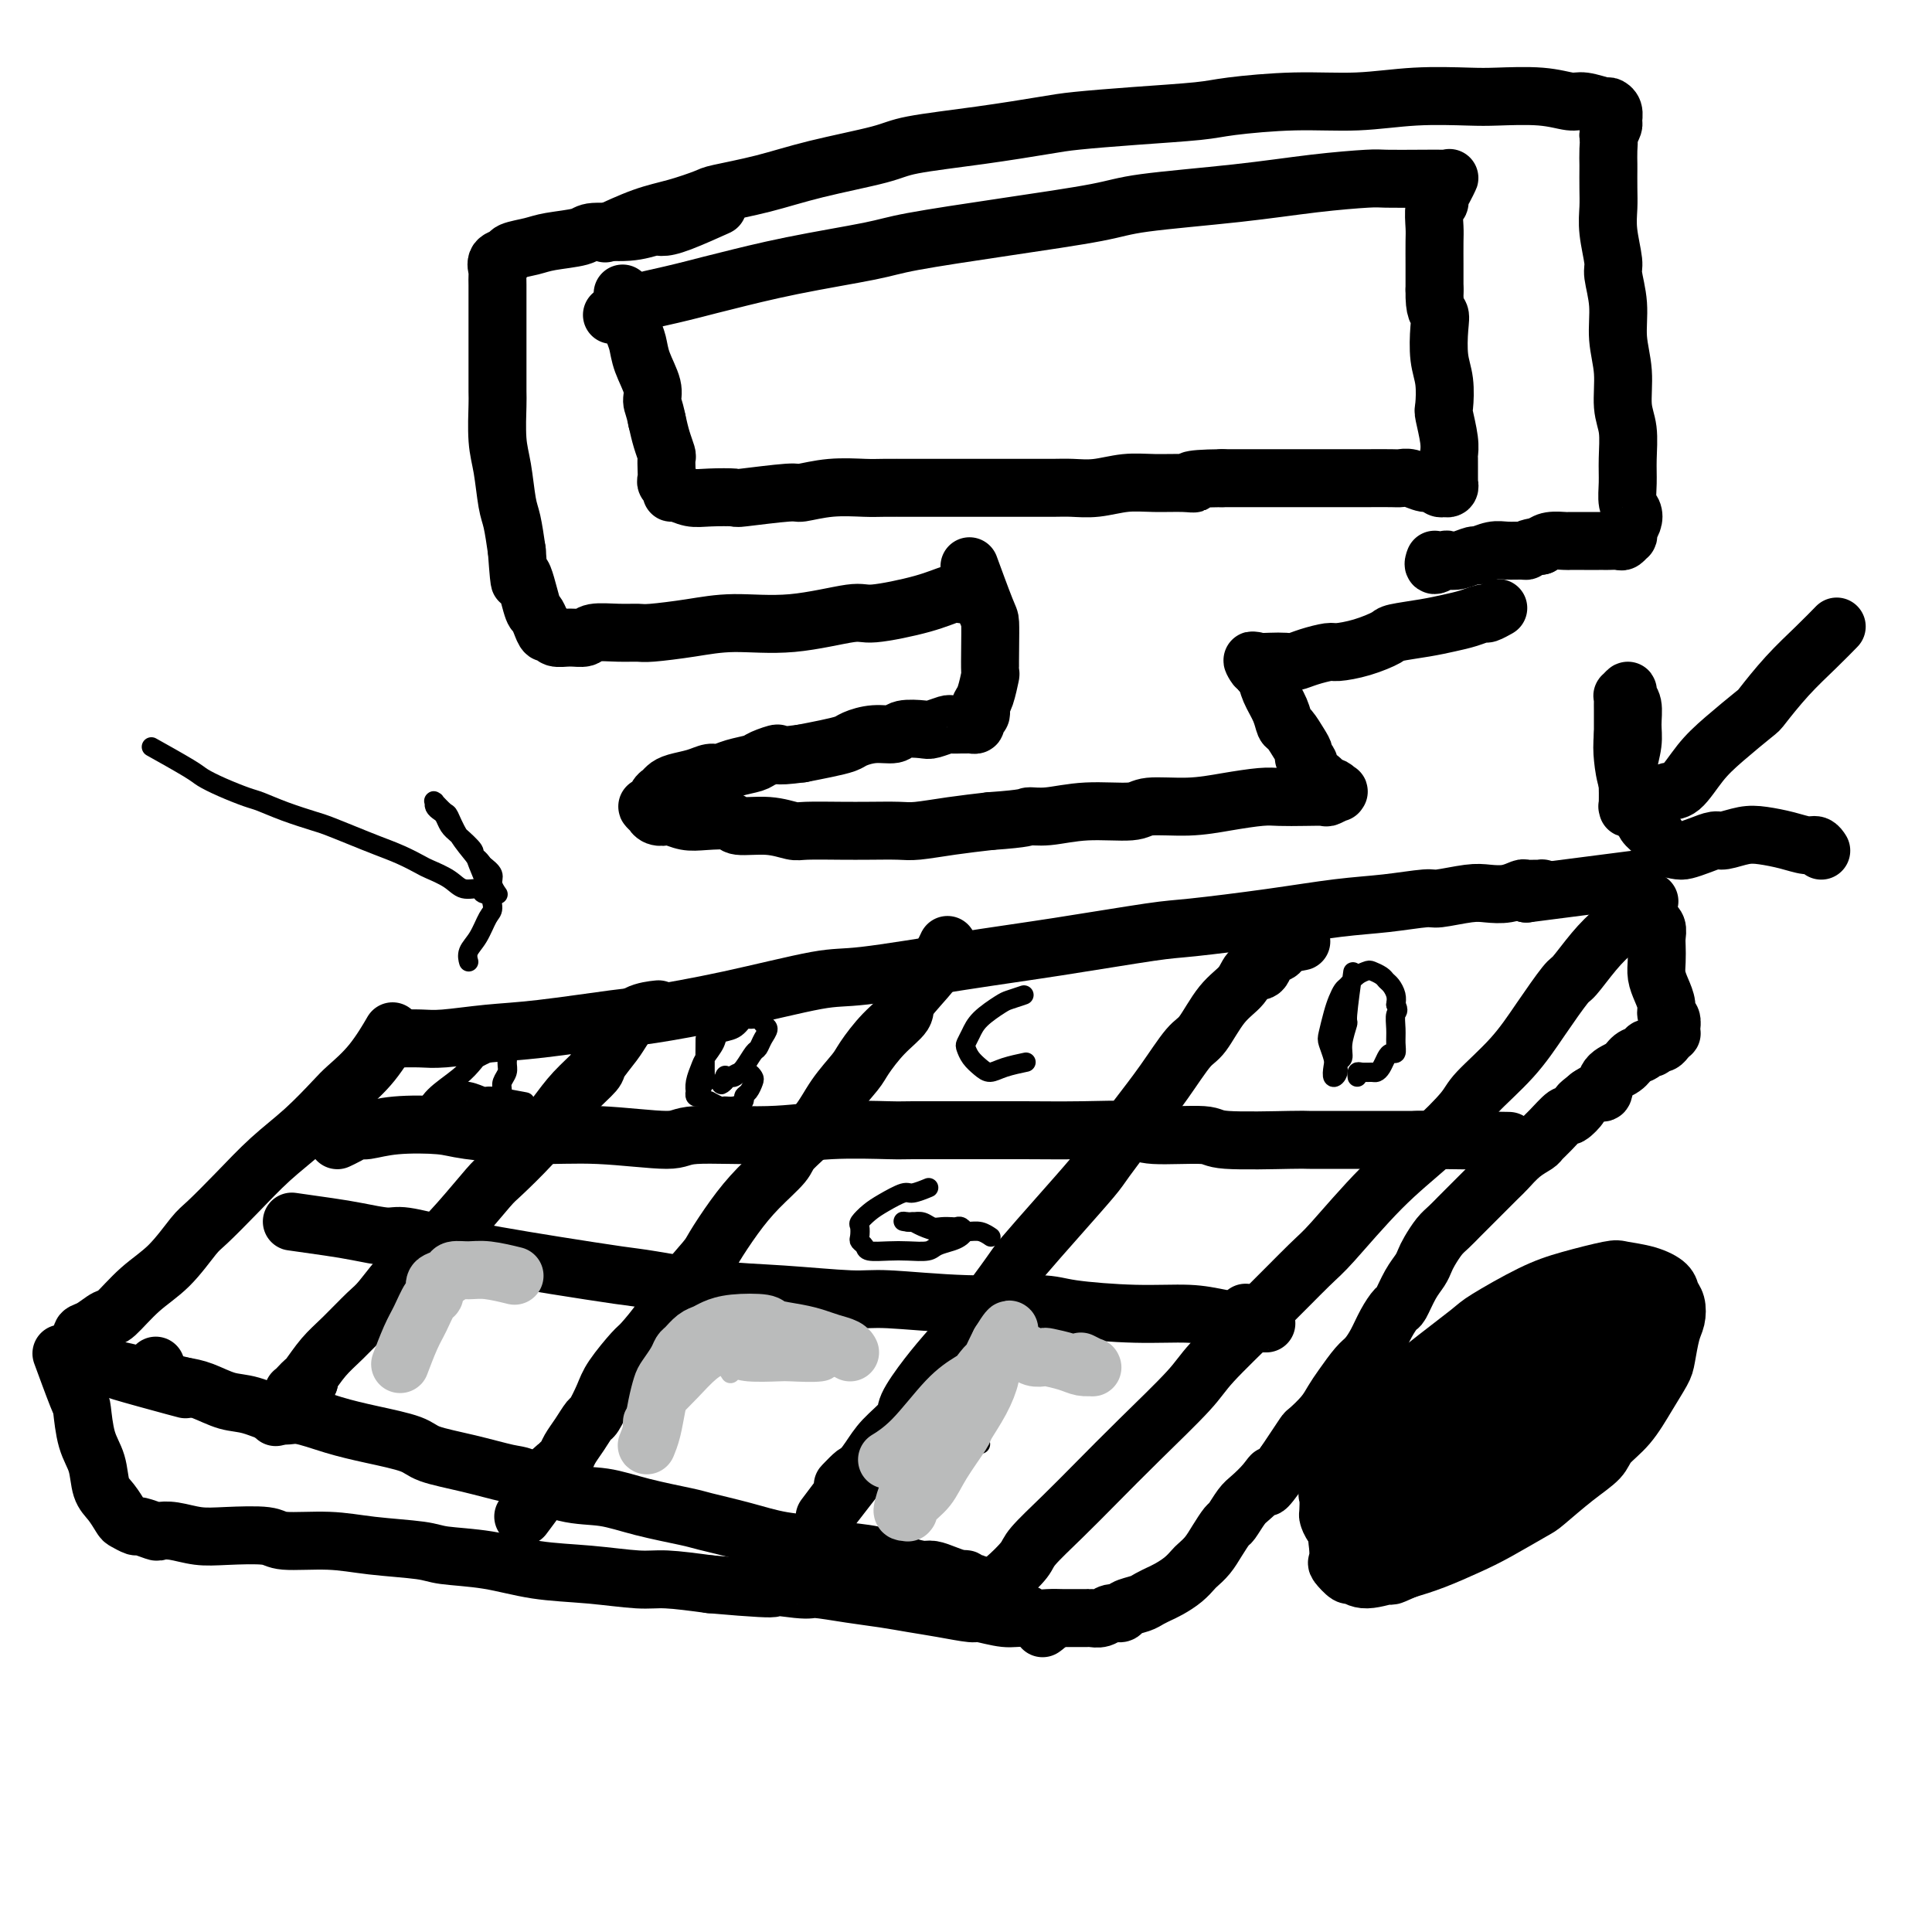 <svg viewBox='0 0 400 400' version='1.1' xmlns='http://www.w3.org/2000/svg' xmlns:xlink='http://www.w3.org/1999/xlink'><g fill='none' stroke='#000000' stroke-width='12' stroke-linecap='round' stroke-linejoin='round'><path d='M83,215c0.096,-0.002 0.192,-0.004 0,0c-0.192,0.004 -0.672,0.013 0,0c0.672,-0.013 2.497,-0.049 4,0c1.503,0.049 2.683,0.183 5,0c2.317,-0.183 5.771,-0.683 9,-1c3.229,-0.317 6.233,-0.450 11,-1c4.767,-0.550 11.298,-1.518 15,-2c3.702,-0.482 4.575,-0.478 8,-1c3.425,-0.522 9.401,-1.570 16,-3c6.599,-1.430 13.819,-3.241 18,-4c4.181,-0.759 5.322,-0.465 10,-1c4.678,-0.535 12.892,-1.900 20,-3c7.108,-1.100 13.111,-1.934 20,-3c6.889,-1.066 14.663,-2.365 19,-3c4.337,-0.635 5.236,-0.605 9,-1c3.764,-0.395 10.394,-1.215 16,-2c5.606,-0.785 10.187,-1.535 14,-2c3.813,-0.465 6.858,-0.647 10,-1c3.142,-0.353 6.381,-0.878 8,-1c1.619,-0.122 1.618,0.160 3,0c1.382,-0.160 4.148,-0.761 6,-1c1.852,-0.239 2.790,-0.117 4,0c1.210,0.117 2.692,0.228 4,0c1.308,-0.228 2.444,-0.794 3,-1c0.556,-0.206 0.533,-0.052 1,0c0.467,0.052 1.424,0.004 2,0c0.576,-0.004 0.770,0.037 1,0c0.230,-0.037 0.494,-0.154 0,0c-0.494,0.154 -1.747,0.577 -3,1'/><path d='M316,185c38.833,-5.000 19.417,-2.500 0,0'/><path d='M81,214c0.002,-0.003 0.003,-0.006 0,0c-0.003,0.006 -0.011,0.020 0,0c0.011,-0.020 0.042,-0.073 0,0c-0.042,0.073 -0.158,0.271 0,0c0.158,-0.271 0.589,-1.011 0,0c-0.589,1.011 -2.199,3.773 -4,6c-1.801,2.227 -3.792,3.920 -5,5c-1.208,1.080 -1.633,1.546 -3,3c-1.367,1.454 -3.677,3.895 -6,6c-2.323,2.105 -4.661,3.875 -7,6c-2.339,2.125 -4.679,4.604 -7,7c-2.321,2.396 -4.621,4.709 -6,6c-1.379,1.291 -1.835,1.559 -3,3c-1.165,1.441 -3.039,4.053 -5,6c-1.961,1.947 -4.007,3.228 -6,5c-1.993,1.772 -3.931,4.034 -5,5c-1.069,0.966 -1.268,0.637 -2,1c-0.732,0.363 -1.996,1.418 -3,2c-1.004,0.582 -1.747,0.692 -2,1c-0.253,0.308 -0.016,0.815 0,1c0.016,0.185 -0.188,0.050 0,0c0.188,-0.050 0.768,-0.014 1,0c0.232,0.014 0.116,0.007 0,0'/><path d='M341,187c-0.011,0.009 -0.021,0.017 0,0c0.021,-0.017 0.075,-0.061 0,0c-0.075,0.061 -0.279,0.227 0,0c0.279,-0.227 1.042,-0.847 0,0c-1.042,0.847 -3.887,3.161 -6,5c-2.113,1.839 -3.492,3.203 -5,5c-1.508,1.797 -3.143,4.029 -4,5c-0.857,0.971 -0.936,0.683 -2,2c-1.064,1.317 -3.113,4.240 -5,7c-1.887,2.760 -3.612,5.358 -6,8c-2.388,2.642 -5.437,5.327 -7,7c-1.563,1.673 -1.638,2.333 -3,4c-1.362,1.667 -4.011,4.342 -7,7c-2.989,2.658 -6.317,5.299 -10,9c-3.683,3.701 -7.722,8.463 -10,11c-2.278,2.537 -2.794,2.850 -5,5c-2.206,2.150 -6.100,6.138 -10,10c-3.900,3.862 -7.804,7.598 -10,10c-2.196,2.402 -2.683,3.469 -5,6c-2.317,2.531 -6.464,6.524 -10,10c-3.536,3.476 -6.463,6.433 -9,9c-2.537,2.567 -4.686,4.744 -7,7c-2.314,2.256 -4.792,4.590 -6,6c-1.208,1.410 -1.145,1.894 -2,3c-0.855,1.106 -2.627,2.832 -4,4c-1.373,1.168 -2.347,1.777 -3,2c-0.653,0.223 -0.983,0.060 -1,0c-0.017,-0.060 0.281,-0.017 0,0c-0.281,0.017 -1.140,0.009 -2,0'/><path d='M202,329c-1.501,0.685 -0.253,-0.604 0,-1c0.253,-0.396 -0.488,0.100 -1,0c-0.512,-0.100 -0.793,-0.797 -1,-1c-0.207,-0.203 -0.339,0.087 -1,0c-0.661,-0.087 -1.850,-0.552 -3,-1c-1.150,-0.448 -2.262,-0.879 -3,-1c-0.738,-0.121 -1.103,0.070 -2,0c-0.897,-0.070 -2.327,-0.399 -4,-1c-1.673,-0.601 -3.588,-1.473 -6,-2c-2.412,-0.527 -5.322,-0.708 -7,-1c-1.678,-0.292 -2.124,-0.693 -4,-1c-1.876,-0.307 -5.181,-0.519 -8,-1c-2.819,-0.481 -5.150,-1.232 -8,-2c-2.850,-0.768 -6.219,-1.551 -8,-2c-1.781,-0.449 -1.976,-0.562 -4,-1c-2.024,-0.438 -5.878,-1.202 -9,-2c-3.122,-0.798 -5.510,-1.631 -8,-2c-2.490,-0.369 -5.080,-0.273 -8,-1c-2.920,-0.727 -6.171,-2.278 -8,-3c-1.829,-0.722 -2.237,-0.616 -4,-1c-1.763,-0.384 -4.881,-1.257 -8,-2c-3.119,-0.743 -6.239,-1.356 -8,-2c-1.761,-0.644 -2.163,-1.319 -4,-2c-1.837,-0.681 -5.110,-1.366 -8,-2c-2.890,-0.634 -5.398,-1.215 -8,-2c-2.602,-0.785 -5.297,-1.772 -7,-2c-1.703,-0.228 -2.412,0.304 -4,0c-1.588,-0.304 -4.055,-1.442 -6,-2c-1.945,-0.558 -3.370,-0.535 -5,-1c-1.630,-0.465 -3.466,-1.419 -5,-2c-1.534,-0.581 -2.767,-0.791 -4,-1'/><path d='M38,287c-25.675,-6.453 -7.864,-1.586 -2,0c5.864,1.586 -0.221,-0.109 -3,-1c-2.779,-0.891 -2.254,-0.978 -2,-1c0.254,-0.022 0.237,0.022 0,0c-0.237,-0.022 -0.692,-0.109 -1,0c-0.308,0.109 -0.467,0.414 0,0c0.467,-0.414 1.562,-1.547 2,-2c0.438,-0.453 0.219,-0.227 0,0'/><path d='M70,236c0.003,-0.002 0.007,-0.003 0,0c-0.007,0.003 -0.023,0.011 0,0c0.023,-0.011 0.087,-0.040 0,0c-0.087,0.040 -0.324,0.151 0,0c0.324,-0.151 1.210,-0.563 2,-1c0.790,-0.437 1.484,-0.899 2,-1c0.516,-0.101 0.852,0.159 2,0c1.148,-0.159 3.106,-0.738 6,-1c2.894,-0.262 6.723,-0.209 9,0c2.277,0.209 3.001,0.574 6,1c2.999,0.426 8.272,0.914 13,1c4.728,0.086 8.911,-0.229 14,0c5.089,0.229 11.084,1.004 14,1c2.916,-0.004 2.755,-0.786 6,-1c3.245,-0.214 9.897,0.139 15,0c5.103,-0.139 8.656,-0.769 13,-1c4.344,-0.231 9.480,-0.062 12,0c2.520,0.062 2.426,0.015 5,0c2.574,-0.015 7.816,-0.000 12,0c4.184,0.000 7.311,-0.015 11,0c3.689,0.015 7.940,0.060 12,0c4.060,-0.060 7.929,-0.226 10,0c2.071,0.226 2.343,0.845 5,1c2.657,0.155 7.699,-0.155 10,0c2.301,0.155 1.860,0.774 5,1c3.140,0.226 9.862,0.061 13,0c3.138,-0.061 2.692,-0.016 4,0c1.308,0.016 4.371,0.004 7,0c2.629,-0.004 4.823,-0.001 7,0c2.177,0.001 4.336,0.000 6,0c1.664,-0.000 2.832,-0.000 4,0'/><path d='M295,236c33.311,0.448 10.089,0.067 2,0c-8.089,-0.067 -1.043,0.178 2,0c3.043,-0.178 2.084,-0.780 2,-1c-0.084,-0.220 0.708,-0.059 1,0c0.292,0.059 0.083,0.017 0,0c-0.083,-0.017 -0.042,-0.008 0,0'/><path d='M61,253c0.013,0.002 0.025,0.004 0,0c-0.025,-0.004 -0.088,-0.012 0,0c0.088,0.012 0.328,0.046 0,0c-0.328,-0.046 -1.222,-0.172 0,0c1.222,0.172 4.560,0.640 7,1c2.440,0.360 3.981,0.610 6,1c2.019,0.390 4.514,0.919 6,1c1.486,0.081 1.962,-0.287 4,0c2.038,0.287 5.637,1.228 9,2c3.363,0.772 6.491,1.377 10,2c3.509,0.623 7.400,1.266 12,2c4.600,0.734 9.910,1.560 13,2c3.090,0.440 3.959,0.495 7,1c3.041,0.505 8.255,1.460 13,2c4.745,0.540 9.022,0.666 14,1c4.978,0.334 10.659,0.877 14,1c3.341,0.123 4.342,-0.173 8,0c3.658,0.173 9.971,0.816 16,1c6.029,0.184 11.772,-0.092 15,0c3.228,0.092 3.941,0.550 7,1c3.059,0.450 8.464,0.891 13,1c4.536,0.109 8.204,-0.114 11,0c2.796,0.114 4.720,0.567 7,1c2.280,0.433 4.914,0.848 6,1c1.086,0.152 0.622,0.041 1,0c0.378,-0.041 1.596,-0.011 2,0c0.404,0.011 -0.007,0.003 0,0c0.007,-0.003 0.430,-0.001 0,0c-0.430,0.001 -1.715,0.000 -3,0'/><path d='M259,274c-0.480,-0.032 -0.180,-0.112 0,0c0.180,0.112 0.241,0.415 0,0c-0.241,-0.415 -0.783,-1.547 -1,-2c-0.217,-0.453 -0.108,-0.226 0,0'/><path d='M136,209c-0.100,0.010 -0.199,0.021 0,0c0.199,-0.021 0.697,-0.072 0,0c-0.697,0.072 -2.590,0.269 -4,1c-1.410,0.731 -2.337,1.997 -3,3c-0.663,1.003 -1.061,1.743 -2,3c-0.939,1.257 -2.419,3.029 -3,4c-0.581,0.971 -0.264,1.139 -1,2c-0.736,0.861 -2.526,2.415 -4,4c-1.474,1.585 -2.633,3.202 -4,5c-1.367,1.798 -2.942,3.776 -5,6c-2.058,2.224 -4.601,4.693 -6,6c-1.399,1.307 -1.656,1.453 -3,3c-1.344,1.547 -3.775,4.495 -6,7c-2.225,2.505 -4.244,4.568 -6,6c-1.756,1.432 -3.250,2.234 -5,4c-1.750,1.766 -3.758,4.498 -5,6c-1.242,1.502 -1.719,1.775 -3,3c-1.281,1.225 -3.365,3.403 -5,5c-1.635,1.597 -2.819,2.613 -4,4c-1.181,1.387 -2.357,3.144 -3,4c-0.643,0.856 -0.752,0.812 -1,1c-0.248,0.188 -0.633,0.607 -1,1c-0.367,0.393 -0.714,0.760 -1,1c-0.286,0.240 -0.510,0.354 0,0c0.510,-0.354 1.755,-1.177 3,-2'/><path d='M64,286c-12.000,12.833 -6.000,6.417 0,0'/><path d='M196,196c-0.004,0.008 -0.007,0.015 0,0c0.007,-0.015 0.026,-0.054 0,0c-0.026,0.054 -0.095,0.201 0,0c0.095,-0.201 0.354,-0.751 0,0c-0.354,0.751 -1.320,2.803 -3,5c-1.680,2.197 -4.072,4.540 -5,6c-0.928,1.460 -0.390,2.037 -1,3c-0.610,0.963 -2.366,2.311 -4,4c-1.634,1.689 -3.146,3.720 -4,5c-0.854,1.280 -1.052,1.811 -2,3c-0.948,1.189 -2.647,3.037 -4,5c-1.353,1.963 -2.360,4.042 -4,6c-1.640,1.958 -3.914,3.796 -5,5c-1.086,1.204 -0.984,1.775 -2,3c-1.016,1.225 -3.150,3.102 -5,5c-1.850,1.898 -3.417,3.815 -5,6c-1.583,2.185 -3.180,4.638 -4,6c-0.820,1.362 -0.861,1.632 -2,3c-1.139,1.368 -3.377,3.832 -5,6c-1.623,2.168 -2.633,4.038 -4,6c-1.367,1.962 -3.091,4.015 -4,5c-0.909,0.985 -1.002,0.903 -2,2c-0.998,1.097 -2.900,3.375 -4,5c-1.100,1.625 -1.398,2.599 -2,4c-0.602,1.401 -1.509,3.230 -2,4c-0.491,0.770 -0.565,0.482 -1,1c-0.435,0.518 -1.230,1.843 -2,3c-0.770,1.157 -1.516,2.145 -2,3c-0.484,0.855 -0.707,1.576 -1,2c-0.293,0.424 -0.655,0.550 -1,1c-0.345,0.450 -0.672,1.225 -1,2'/><path d='M115,305c-12.697,17.105 -3.938,5.368 -1,1c2.938,-4.368 0.056,-1.367 -1,0c-1.056,1.367 -0.284,1.099 0,1c0.284,-0.099 0.081,-0.028 0,0c-0.081,0.028 -0.041,0.014 0,0'/><path d='M269,195c-0.125,0.024 -0.250,0.048 0,0c0.250,-0.048 0.877,-0.169 0,0c-0.877,0.169 -3.256,0.628 -4,1c-0.744,0.372 0.148,0.658 0,1c-0.148,0.342 -1.336,0.742 -2,1c-0.664,0.258 -0.802,0.376 -1,1c-0.198,0.624 -0.455,1.754 -1,2c-0.545,0.246 -1.379,-0.391 -2,0c-0.621,0.391 -1.028,1.810 -2,3c-0.972,1.190 -2.508,2.152 -4,4c-1.492,1.848 -2.939,4.582 -4,6c-1.061,1.418 -1.737,1.520 -3,3c-1.263,1.480 -3.115,4.339 -5,7c-1.885,2.661 -3.804,5.126 -6,8c-2.196,2.874 -4.668,6.158 -6,8c-1.332,1.842 -1.523,2.241 -3,4c-1.477,1.759 -4.239,4.878 -7,8c-2.761,3.122 -5.521,6.247 -7,8c-1.479,1.753 -1.675,2.132 -3,4c-1.325,1.868 -3.777,5.223 -6,8c-2.223,2.777 -4.216,4.977 -6,7c-1.784,2.023 -3.359,3.871 -5,6c-1.641,2.129 -3.349,4.540 -4,6c-0.651,1.460 -0.247,1.969 -1,3c-0.753,1.031 -2.664,2.585 -4,4c-1.336,1.415 -2.096,2.690 -3,4c-0.904,1.310 -1.952,2.655 -3,4'/><path d='M177,306c-11.923,15.388 -3.732,4.856 -1,1c2.732,-3.856 0.005,-1.038 -1,0c-1.005,1.038 -0.287,0.297 0,0c0.287,-0.297 0.144,-0.148 0,0'/><path d='M276,301c-0.172,0.316 -0.344,0.633 0,0c0.344,-0.633 1.202,-2.215 3,-4c1.798,-1.785 4.534,-3.774 6,-5c1.466,-1.226 1.660,-1.690 3,-3c1.340,-1.310 3.824,-3.467 7,-6c3.176,-2.533 7.043,-5.443 9,-7c1.957,-1.557 2.002,-1.763 4,-3c1.998,-1.237 5.948,-3.506 9,-5c3.052,-1.494 5.207,-2.212 8,-3c2.793,-0.788 6.226,-1.645 8,-2c1.774,-0.355 1.891,-0.209 3,0c1.109,0.209 3.212,0.482 5,1c1.788,0.518 3.261,1.280 4,2c0.739,0.720 0.745,1.397 1,2c0.255,0.603 0.760,1.132 1,2c0.240,0.868 0.214,2.075 0,3c-0.214,0.925 -0.615,1.570 -1,3c-0.385,1.430 -0.754,3.646 -1,5c-0.246,1.354 -0.367,1.846 -1,3c-0.633,1.154 -1.776,2.971 -3,5c-1.224,2.029 -2.527,4.270 -4,6c-1.473,1.730 -3.114,2.947 -4,4c-0.886,1.053 -1.016,1.941 -2,3c-0.984,1.059 -2.823,2.289 -5,4c-2.177,1.711 -4.692,3.904 -6,5c-1.308,1.096 -1.408,1.095 -3,2c-1.592,0.905 -4.674,2.717 -7,4c-2.326,1.283 -3.895,2.038 -6,3c-2.105,0.962 -4.744,2.132 -7,3c-2.256,0.868 -4.128,1.434 -6,2'/><path d='M291,325c-4.445,2.004 -2.558,1.013 -3,1c-0.442,-0.013 -3.215,0.951 -5,1c-1.785,0.049 -2.583,-0.819 -3,-1c-0.417,-0.181 -0.453,0.323 -1,0c-0.547,-0.323 -1.604,-1.474 -2,-2c-0.396,-0.526 -0.129,-0.427 0,-1c0.129,-0.573 0.122,-1.817 0,-3c-0.122,-1.183 -0.358,-2.306 0,-3c0.358,-0.694 1.309,-0.961 2,-2c0.691,-1.039 1.120,-2.851 2,-5c0.880,-2.149 2.210,-4.634 3,-6c0.790,-1.366 1.040,-1.613 2,-3c0.960,-1.387 2.632,-3.914 4,-6c1.368,-2.086 2.434,-3.732 5,-6c2.566,-2.268 6.634,-5.158 9,-7c2.366,-1.842 3.030,-2.637 5,-4c1.970,-1.363 5.246,-3.294 10,-5c4.754,-1.706 10.986,-3.186 14,-4c3.014,-0.814 2.809,-0.962 3,-1c0.191,-0.038 0.778,0.036 2,0c1.222,-0.036 3.077,-0.181 4,0c0.923,0.181 0.912,0.686 1,1c0.088,0.314 0.273,0.435 0,1c-0.273,0.565 -1.005,1.575 -2,3c-0.995,1.425 -2.255,3.267 -4,5c-1.745,1.733 -3.977,3.359 -7,6c-3.023,2.641 -6.838,6.299 -9,8c-2.162,1.701 -2.672,1.446 -5,3c-2.328,1.554 -6.473,4.918 -10,8c-3.527,3.082 -6.436,5.880 -9,8c-2.564,2.120 -4.782,3.560 -7,5'/><path d='M290,316c-7.431,5.981 -2.509,1.933 -2,1c0.509,-0.933 -3.394,1.248 -5,2c-1.606,0.752 -0.916,0.076 -1,0c-0.084,-0.076 -0.943,0.449 -1,0c-0.057,-0.449 0.688,-1.871 1,-3c0.312,-1.129 0.190,-1.967 1,-3c0.810,-1.033 2.550,-2.263 4,-4c1.450,-1.737 2.609,-3.981 5,-7c2.391,-3.019 6.014,-6.812 8,-9c1.986,-2.188 2.336,-2.772 4,-4c1.664,-1.228 4.641,-3.099 7,-5c2.359,-1.901 4.100,-3.831 6,-5c1.900,-1.169 3.959,-1.575 5,-2c1.041,-0.425 1.063,-0.867 2,-1c0.937,-0.133 2.789,0.043 4,0c1.211,-0.043 1.782,-0.305 2,0c0.218,0.305 0.083,1.178 0,2c-0.083,0.822 -0.112,1.592 0,2c0.112,0.408 0.367,0.454 0,1c-0.367,0.546 -1.357,1.593 -2,3c-0.643,1.407 -0.940,3.173 -2,5c-1.060,1.827 -2.884,3.715 -4,5c-1.116,1.285 -1.523,1.968 -3,3c-1.477,1.032 -4.024,2.414 -6,4c-1.976,1.586 -3.380,3.378 -5,5c-1.620,1.622 -3.456,3.076 -5,4c-1.544,0.924 -2.795,1.320 -4,2c-1.205,0.680 -2.363,1.645 -3,2c-0.637,0.355 -0.753,0.102 -1,0c-0.247,-0.102 -0.623,-0.051 -1,0'/><path d='M294,314c-4.307,3.087 -1.074,0.805 0,0c1.074,-0.805 -0.010,-0.134 0,0c0.010,0.134 1.116,-0.271 2,-1c0.884,-0.729 1.548,-1.784 3,-3c1.452,-1.216 3.694,-2.595 6,-4c2.306,-1.405 4.678,-2.835 6,-4c1.322,-1.165 1.594,-2.063 3,-3c1.406,-0.937 3.947,-1.913 6,-3c2.053,-1.087 3.620,-2.284 5,-3c1.380,-0.716 2.575,-0.950 3,-1c0.425,-0.050 0.079,0.084 0,0c-0.079,-0.084 0.107,-0.385 0,0c-0.107,0.385 -0.509,1.456 -1,2c-0.491,0.544 -1.071,0.562 -2,1c-0.929,0.438 -2.206,1.297 -3,2c-0.794,0.703 -1.103,1.251 -2,2c-0.897,0.749 -2.382,1.699 -4,3c-1.618,1.301 -3.370,2.953 -5,4c-1.630,1.047 -3.138,1.489 -4,2c-0.862,0.511 -1.080,1.093 -2,2c-0.920,0.907 -2.543,2.141 -4,3c-1.457,0.859 -2.746,1.343 -4,2c-1.254,0.657 -2.471,1.486 -3,2c-0.529,0.514 -0.368,0.713 -1,1c-0.632,0.287 -2.055,0.663 -3,1c-0.945,0.337 -1.411,0.634 -2,1c-0.589,0.366 -1.302,0.799 -2,1c-0.698,0.201 -1.380,0.169 -2,0c-0.620,-0.169 -1.177,-0.477 -2,-1c-0.823,-0.523 -1.911,-1.262 -3,-2'/><path d='M279,318c-1.204,-0.374 -0.715,0.190 -1,0c-0.285,-0.190 -1.346,-1.135 -2,-2c-0.654,-0.865 -0.901,-1.651 -1,-2c-0.099,-0.349 -0.048,-0.261 0,-1c0.048,-0.739 0.095,-2.305 0,-3c-0.095,-0.695 -0.332,-0.520 0,-1c0.332,-0.480 1.234,-1.616 2,-3c0.766,-1.384 1.395,-3.015 2,-4c0.605,-0.985 1.185,-1.322 2,-2c0.815,-0.678 1.866,-1.697 3,-3c1.134,-1.303 2.350,-2.891 4,-4c1.650,-1.109 3.733,-1.739 6,-3c2.267,-1.261 4.717,-3.154 6,-4c1.283,-0.846 1.400,-0.646 3,-1c1.600,-0.354 4.681,-1.261 7,-2c2.319,-0.739 3.874,-1.311 6,-2c2.126,-0.689 4.824,-1.495 7,-2c2.176,-0.505 3.830,-0.710 5,-1c1.170,-0.290 1.857,-0.666 3,-1c1.143,-0.334 2.741,-0.627 4,-1c1.259,-0.373 2.178,-0.825 3,-1c0.822,-0.175 1.548,-0.074 2,0c0.452,0.074 0.630,0.121 1,0c0.370,-0.121 0.932,-0.410 1,0c0.068,0.410 -0.357,1.519 -1,2c-0.643,0.481 -1.502,0.335 -2,1c-0.498,0.665 -0.634,2.141 -1,3c-0.366,0.859 -0.962,1.103 -2,2c-1.038,0.897 -2.519,2.449 -4,4'/><path d='M332,287c-2.192,2.934 -3.172,4.270 -4,5c-0.828,0.730 -1.503,0.854 -3,2c-1.497,1.146 -3.814,3.315 -6,5c-2.186,1.685 -4.239,2.886 -6,4c-1.761,1.114 -3.228,2.140 -5,3c-1.772,0.860 -3.849,1.553 -5,2c-1.151,0.447 -1.377,0.649 -2,1c-0.623,0.351 -1.643,0.852 -2,1c-0.357,0.148 -0.051,-0.057 0,0c0.051,0.057 -0.152,0.377 0,0c0.152,-0.377 0.658,-1.451 1,-2c0.342,-0.549 0.518,-0.573 1,-1c0.482,-0.427 1.268,-1.259 2,-2c0.732,-0.741 1.408,-1.393 2,-2c0.592,-0.607 1.101,-1.170 2,-2c0.899,-0.830 2.190,-1.928 3,-3c0.810,-1.072 1.139,-2.120 2,-3c0.861,-0.880 2.254,-1.594 3,-2c0.746,-0.406 0.845,-0.505 1,-1c0.155,-0.495 0.367,-1.387 1,-2c0.633,-0.613 1.686,-0.949 2,-1c0.314,-0.051 -0.111,0.182 0,0c0.111,-0.182 0.758,-0.781 1,-1c0.242,-0.219 0.079,-0.059 0,0c-0.079,0.059 -0.073,0.016 0,0c0.073,-0.016 0.212,-0.004 0,0c-0.212,0.004 -0.775,0.001 -1,0c-0.225,-0.001 -0.113,-0.001 0,0'/><path d='M127,65c-0.272,0.181 -0.544,0.362 0,0c0.544,-0.362 1.903,-1.269 4,-2c2.097,-0.731 4.931,-1.288 8,-2c3.069,-0.712 6.371,-1.579 8,-2c1.629,-0.421 1.583,-0.395 4,-1c2.417,-0.605 7.297,-1.843 13,-3c5.703,-1.157 12.229,-2.235 16,-3c3.771,-0.765 4.788,-1.216 9,-2c4.212,-0.784 11.619,-1.901 19,-3c7.381,-1.099 14.738,-2.179 19,-3c4.262,-0.821 5.431,-1.383 10,-2c4.569,-0.617 12.538,-1.290 19,-2c6.462,-0.710 11.416,-1.458 16,-2c4.584,-0.542 8.797,-0.877 11,-1c2.203,-0.123 2.395,-0.035 4,0c1.605,0.035 4.624,0.015 7,0c2.376,-0.015 4.111,-0.026 5,0c0.889,0.026 0.933,0.088 1,0c0.067,-0.088 0.158,-0.324 0,0c-0.158,0.324 -0.564,1.210 -1,2c-0.436,0.790 -0.901,1.483 -1,2c-0.099,0.517 0.170,0.857 0,1c-0.170,0.143 -0.778,0.088 -1,1c-0.222,0.912 -0.060,2.791 0,4c0.060,1.209 0.016,1.749 0,3c-0.016,1.251 -0.005,3.215 0,5c0.005,1.785 0.002,3.393 0,5'/><path d='M297,60c-0.087,4.590 0.695,4.565 1,5c0.305,0.435 0.133,1.332 0,3c-0.133,1.668 -0.228,4.109 0,6c0.228,1.891 0.779,3.232 1,5c0.221,1.768 0.112,3.965 0,5c-0.112,1.035 -0.226,0.910 0,2c0.226,1.090 0.793,3.395 1,5c0.207,1.605 0.056,2.511 0,3c-0.056,0.489 -0.015,0.561 0,1c0.015,0.439 0.005,1.246 0,2c-0.005,0.754 -0.005,1.456 0,2c0.005,0.544 0.016,0.930 0,1c-0.016,0.070 -0.060,-0.176 0,0c0.060,0.176 0.224,0.775 0,1c-0.224,0.225 -0.836,0.075 -1,0c-0.164,-0.075 0.118,-0.077 0,0c-0.118,0.077 -0.637,0.231 -1,0c-0.363,-0.231 -0.570,-0.846 -1,-1c-0.430,-0.154 -1.083,0.155 -2,0c-0.917,-0.155 -2.098,-0.774 -3,-1c-0.902,-0.226 -1.524,-0.061 -2,0c-0.476,0.061 -0.807,0.016 -2,0c-1.193,-0.016 -3.248,-0.004 -5,0c-1.752,0.004 -3.200,0.001 -5,0c-1.800,-0.001 -3.950,-0.000 -5,0c-1.050,0.000 -1.000,0.000 -2,0c-1.000,-0.000 -3.052,-0.000 -5,0c-1.948,0.000 -3.794,0.000 -5,0c-1.206,-0.000 -1.773,-0.000 -3,0c-1.227,0.000 -3.113,0.000 -5,0'/><path d='M253,99c-8.586,0.073 -6.550,0.755 -6,1c0.550,0.245 -0.387,0.051 -2,0c-1.613,-0.051 -3.903,0.039 -6,0c-2.097,-0.039 -4.000,-0.207 -6,0c-2.000,0.207 -4.098,0.787 -6,1c-1.902,0.213 -3.609,0.057 -5,0c-1.391,-0.057 -2.467,-0.015 -4,0c-1.533,0.015 -3.524,0.004 -6,0c-2.476,-0.004 -5.436,-0.001 -7,0c-1.564,0.001 -1.731,0.001 -3,0c-1.269,-0.001 -3.639,-0.001 -6,0c-2.361,0.001 -4.714,0.004 -7,0c-2.286,-0.004 -4.506,-0.016 -6,0c-1.494,0.016 -2.262,0.061 -4,0c-1.738,-0.061 -4.448,-0.226 -7,0c-2.552,0.226 -4.948,0.845 -6,1c-1.052,0.155 -0.760,-0.154 -3,0c-2.240,0.154 -7.013,0.769 -9,1c-1.987,0.231 -1.188,0.077 -2,0c-0.812,-0.077 -3.236,-0.076 -5,0c-1.764,0.076 -2.869,0.227 -4,0c-1.131,-0.227 -2.289,-0.834 -3,-1c-0.711,-0.166 -0.975,0.107 -1,0c-0.025,-0.107 0.189,-0.596 0,-1c-0.189,-0.404 -0.782,-0.723 -1,-1c-0.218,-0.277 -0.061,-0.513 0,-1c0.061,-0.487 0.027,-1.224 0,-2c-0.027,-0.776 -0.049,-1.589 0,-2c0.049,-0.411 0.167,-0.418 0,-1c-0.167,-0.582 -0.619,-1.738 -1,-3c-0.381,-1.262 -0.690,-2.631 -1,-4'/><path d='M136,87c-0.565,-2.801 -0.978,-3.305 -1,-4c-0.022,-0.695 0.345,-1.582 0,-3c-0.345,-1.418 -1.403,-3.368 -2,-5c-0.597,-1.632 -0.734,-2.945 -1,-4c-0.266,-1.055 -0.660,-1.852 -1,-3c-0.340,-1.148 -0.627,-2.648 -1,-4c-0.373,-1.352 -0.831,-2.556 -1,-3c-0.169,-0.444 -0.048,-0.127 0,0c0.048,0.127 0.024,0.063 0,0'/><path d='M126,48c-0.627,0.294 -1.253,0.588 0,0c1.253,-0.588 4.386,-2.058 7,-3c2.614,-0.942 4.708,-1.357 7,-2c2.292,-0.643 4.781,-1.513 6,-2c1.219,-0.487 1.168,-0.592 3,-1c1.832,-0.408 5.547,-1.120 9,-2c3.453,-0.880 6.643,-1.927 11,-3c4.357,-1.073 9.881,-2.171 13,-3c3.119,-0.829 3.832,-1.388 7,-2c3.168,-0.612 8.791,-1.277 14,-2c5.209,-0.723 10.003,-1.503 13,-2c2.997,-0.497 4.197,-0.712 7,-1c2.803,-0.288 7.210,-0.651 12,-1c4.790,-0.349 9.962,-0.686 13,-1c3.038,-0.314 3.940,-0.606 7,-1c3.060,-0.394 8.277,-0.890 13,-1c4.723,-0.110 8.950,0.166 13,0c4.050,-0.166 7.921,-0.772 12,-1c4.079,-0.228 8.365,-0.076 11,0c2.635,0.076 3.621,0.077 6,0c2.379,-0.077 6.153,-0.231 9,0c2.847,0.231 4.767,0.849 6,1c1.233,0.151 1.780,-0.163 3,0c1.220,0.163 3.112,0.802 4,1c0.888,0.198 0.771,-0.046 1,0c0.229,0.046 0.804,0.384 1,1c0.196,0.616 0.014,1.512 0,2c-0.014,0.488 0.139,0.568 0,1c-0.139,0.432 -0.569,1.216 -1,2'/><path d='M333,28c0.155,1.428 0.042,1.998 0,3c-0.042,1.002 -0.012,2.436 0,3c0.012,0.564 0.007,0.259 0,1c-0.007,0.741 -0.017,2.527 0,4c0.017,1.473 0.061,2.632 0,4c-0.061,1.368 -0.228,2.944 0,5c0.228,2.056 0.850,4.592 1,6c0.150,1.408 -0.171,1.689 0,3c0.171,1.311 0.834,3.654 1,6c0.166,2.346 -0.166,4.696 0,7c0.166,2.304 0.829,4.562 1,7c0.171,2.438 -0.151,5.055 0,7c0.151,1.945 0.776,3.217 1,5c0.224,1.783 0.047,4.077 0,6c-0.047,1.923 0.036,3.474 0,5c-0.036,1.526 -0.192,3.026 0,4c0.192,0.974 0.732,1.423 1,2c0.268,0.577 0.265,1.283 0,2c-0.265,0.717 -0.791,1.446 -1,2c-0.209,0.554 -0.101,0.933 0,1c0.101,0.067 0.195,-0.178 0,0c-0.195,0.178 -0.681,0.780 -1,1c-0.319,0.220 -0.472,0.059 -1,0c-0.528,-0.059 -1.431,-0.016 -2,0c-0.569,0.016 -0.805,0.004 -1,0c-0.195,-0.004 -0.349,-0.002 -1,0c-0.651,0.002 -1.799,0.003 -3,0c-1.201,-0.003 -2.456,-0.011 -3,0c-0.544,0.011 -0.377,0.041 -1,0c-0.623,-0.041 -2.035,-0.155 -3,0c-0.965,0.155 -1.482,0.577 -2,1'/><path d='M319,113c-3.443,0.537 -3.049,0.880 -3,1c0.049,0.120 -0.247,0.017 -1,0c-0.753,-0.017 -1.962,0.052 -3,0c-1.038,-0.052 -1.903,-0.224 -3,0c-1.097,0.224 -2.425,0.843 -3,1c-0.575,0.157 -0.396,-0.149 -1,0c-0.604,0.149 -1.990,0.754 -3,1c-1.010,0.246 -1.644,0.132 -2,0c-0.356,-0.132 -0.435,-0.284 -1,0c-0.565,0.284 -1.615,1.004 -2,1c-0.385,-0.004 -0.104,-0.732 0,-1c0.104,-0.268 0.030,-0.077 0,0c-0.030,0.077 -0.015,0.038 0,0'/><path d='M201,118c0.083,0.226 0.166,0.453 0,0c-0.166,-0.453 -0.581,-1.584 0,0c0.581,1.584 2.156,5.885 3,8c0.844,2.115 0.955,2.044 1,3c0.045,0.956 0.022,2.939 0,5c-0.022,2.061 -0.045,4.201 0,5c0.045,0.799 0.157,0.255 0,1c-0.157,0.745 -0.582,2.777 -1,4c-0.418,1.223 -0.829,1.638 -1,2c-0.171,0.362 -0.101,0.671 0,1c0.101,0.329 0.234,0.677 0,1c-0.234,0.323 -0.835,0.622 -1,1c-0.165,0.378 0.106,0.833 0,1c-0.106,0.167 -0.590,0.044 -1,0c-0.410,-0.044 -0.747,-0.008 -1,0c-0.253,0.008 -0.422,-0.012 -1,0c-0.578,0.012 -1.566,0.055 -2,0c-0.434,-0.055 -0.313,-0.207 -1,0c-0.687,0.207 -2.181,0.773 -3,1c-0.819,0.227 -0.962,0.116 -2,0c-1.038,-0.116 -2.973,-0.238 -4,0c-1.027,0.238 -1.148,0.837 -2,1c-0.852,0.163 -2.435,-0.111 -4,0c-1.565,0.111 -3.110,0.607 -4,1c-0.890,0.393 -1.124,0.683 -2,1c-0.876,0.317 -2.393,0.662 -4,1c-1.607,0.338 -3.303,0.669 -5,1'/><path d='M166,156c-6.538,0.881 -4.882,0.082 -5,0c-0.118,-0.082 -2.009,0.552 -3,1c-0.991,0.448 -1.082,0.712 -2,1c-0.918,0.288 -2.662,0.602 -4,1c-1.338,0.398 -2.271,0.880 -3,1c-0.729,0.120 -1.256,-0.122 -2,0c-0.744,0.122 -1.705,0.609 -3,1c-1.295,0.391 -2.924,0.687 -4,1c-1.076,0.313 -1.600,0.643 -2,1c-0.400,0.357 -0.678,0.741 -1,1c-0.322,0.259 -0.689,0.394 -1,1c-0.311,0.606 -0.565,1.683 -1,2c-0.435,0.317 -1.052,-0.125 -1,0c0.052,0.125 0.772,0.817 1,1c0.228,0.183 -0.035,-0.143 0,0c0.035,0.143 0.370,0.757 1,1c0.630,0.243 1.556,0.117 2,0c0.444,-0.117 0.405,-0.223 1,0c0.595,0.223 1.824,0.777 3,1c1.176,0.223 2.301,0.116 4,0c1.699,-0.116 3.974,-0.241 5,0c1.026,0.241 0.805,0.849 2,1c1.195,0.151 3.808,-0.156 6,0c2.192,0.156 3.963,0.774 5,1c1.037,0.226 1.342,0.061 3,0c1.658,-0.061 4.671,-0.019 7,0c2.329,0.019 3.975,0.016 6,0c2.025,-0.016 4.429,-0.046 6,0c1.571,0.046 2.307,0.166 4,0c1.693,-0.166 4.341,-0.619 7,-1c2.659,-0.381 5.330,-0.691 8,-1'/><path d='M205,170c8.006,-0.553 7.519,-0.937 8,-1c0.481,-0.063 1.928,0.194 4,0c2.072,-0.194 4.768,-0.839 8,-1c3.232,-0.161 7.001,0.163 9,0c1.999,-0.163 2.228,-0.814 4,-1c1.772,-0.186 5.089,0.094 8,0c2.911,-0.094 5.418,-0.561 8,-1c2.582,-0.439 5.240,-0.849 7,-1c1.760,-0.151 2.623,-0.044 4,0c1.377,0.044 3.269,0.026 5,0c1.731,-0.026 3.302,-0.058 4,0c0.698,0.058 0.524,0.208 1,0c0.476,-0.208 1.601,-0.774 2,-1c0.399,-0.226 0.070,-0.111 0,0c-0.070,0.111 0.118,0.218 0,0c-0.118,-0.218 -0.542,-0.762 -1,-1c-0.458,-0.238 -0.950,-0.171 -1,0c-0.050,0.171 0.341,0.445 0,0c-0.341,-0.445 -1.416,-1.611 -2,-2c-0.584,-0.389 -0.678,-0.002 -1,0c-0.322,0.002 -0.873,-0.382 -1,-1c-0.127,-0.618 0.170,-1.469 0,-2c-0.170,-0.531 -0.805,-0.743 -1,-1c-0.195,-0.257 0.051,-0.560 0,-1c-0.051,-0.440 -0.399,-1.016 -1,-2c-0.601,-0.984 -1.456,-2.375 -2,-3c-0.544,-0.625 -0.775,-0.482 -1,-1c-0.225,-0.518 -0.442,-1.695 -1,-3c-0.558,-1.305 -1.458,-2.736 -2,-4c-0.542,-1.264 -0.726,-2.361 -1,-3c-0.274,-0.639 -0.637,-0.819 -1,-1'/><path d='M261,139c-2.712,-4.033 -1.491,-1.617 -1,-1c0.491,0.617 0.253,-0.566 0,-1c-0.253,-0.434 -0.519,-0.119 0,0c0.519,0.119 1.824,0.042 3,0c1.176,-0.042 2.224,-0.049 3,0c0.776,0.049 1.280,0.155 2,0c0.720,-0.155 1.657,-0.570 3,-1c1.343,-0.430 3.091,-0.875 4,-1c0.909,-0.125 0.980,0.069 2,0c1.020,-0.069 2.989,-0.400 5,-1c2.011,-0.600 4.064,-1.470 5,-2c0.936,-0.530 0.755,-0.720 2,-1c1.245,-0.280 3.915,-0.648 6,-1c2.085,-0.352 3.586,-0.686 5,-1c1.414,-0.314 2.743,-0.606 4,-1c1.257,-0.394 2.442,-0.890 3,-1c0.558,-0.110 0.489,0.167 1,0c0.511,-0.167 1.601,-0.777 2,-1c0.399,-0.223 0.107,-0.060 0,0c-0.107,0.060 -0.029,0.016 0,0c0.029,-0.016 0.008,-0.005 0,0c-0.008,0.005 -0.004,0.002 0,0'/><path d='M148,43c0.049,-0.022 0.098,-0.044 0,0c-0.098,0.044 -0.342,0.154 0,0c0.342,-0.154 1.270,-0.573 0,0c-1.270,0.573 -4.740,2.139 -7,3c-2.260,0.861 -3.312,1.018 -4,1c-0.688,-0.018 -1.013,-0.212 -2,0c-0.987,0.212 -2.636,0.830 -5,1c-2.364,0.170 -5.443,-0.109 -7,0c-1.557,0.109 -1.592,0.607 -3,1c-1.408,0.393 -4.189,0.682 -6,1c-1.811,0.318 -2.653,0.667 -4,1c-1.347,0.333 -3.198,0.652 -4,1c-0.802,0.348 -0.555,0.726 -1,1c-0.445,0.274 -1.583,0.445 -2,1c-0.417,0.555 -0.112,1.494 0,2c0.112,0.506 0.030,0.580 0,1c-0.030,0.420 -0.008,1.186 0,2c0.008,0.814 0.002,1.675 0,3c-0.002,1.325 -0.000,3.113 0,4c0.000,0.887 -0.001,0.873 0,2c0.001,1.127 0.003,3.397 0,6c-0.003,2.603 -0.012,5.540 0,7c0.012,1.460 0.045,1.441 0,3c-0.045,1.559 -0.167,4.694 0,7c0.167,2.306 0.622,3.783 1,6c0.378,2.217 0.679,5.174 1,7c0.321,1.826 0.663,2.522 1,4c0.337,1.478 0.668,3.739 1,6'/><path d='M107,114c0.737,10.077 0.578,5.268 1,5c0.422,-0.268 1.423,4.004 2,6c0.577,1.996 0.731,1.716 1,2c0.269,0.284 0.655,1.134 1,2c0.345,0.866 0.649,1.750 1,2c0.351,0.250 0.749,-0.133 1,0c0.251,0.133 0.356,0.782 1,1c0.644,0.218 1.829,0.006 3,0c1.171,-0.006 2.329,0.195 3,0c0.671,-0.195 0.855,-0.787 2,-1c1.145,-0.213 3.252,-0.047 5,0c1.748,0.047 3.136,-0.024 4,0c0.864,0.024 1.205,0.142 3,0c1.795,-0.142 5.044,-0.544 8,-1c2.956,-0.456 5.619,-0.965 9,-1c3.381,-0.035 7.479,0.403 12,0c4.521,-0.403 9.464,-1.649 12,-2c2.536,-0.351 2.666,0.193 5,0c2.334,-0.193 6.873,-1.124 10,-2c3.127,-0.876 4.842,-1.697 6,-2c1.158,-0.303 1.759,-0.086 2,0c0.241,0.086 0.120,0.043 0,0'/></g>
<g fill='none' stroke='#000000' stroke-width='4' stroke-linecap='round' stroke-linejoin='round'><path d='M32,155c0.194,0.108 0.388,0.217 0,0c-0.388,-0.217 -1.359,-0.759 0,0c1.359,0.759 5.048,2.818 7,4c1.952,1.182 2.169,1.485 3,2c0.831,0.515 2.278,1.241 4,2c1.722,0.759 3.719,1.550 5,2c1.281,0.450 1.847,0.557 3,1c1.153,0.443 2.894,1.221 5,2c2.106,0.779 4.576,1.559 6,2c1.424,0.441 1.803,0.542 3,1c1.197,0.458 3.211,1.274 5,2c1.789,0.726 3.354,1.363 5,2c1.646,0.637 3.374,1.275 5,2c1.626,0.725 3.150,1.538 4,2c0.850,0.462 1.025,0.572 2,1c0.975,0.428 2.751,1.172 4,2c1.249,0.828 1.970,1.738 3,2c1.030,0.262 2.367,-0.126 3,0c0.633,0.126 0.562,0.765 1,1c0.438,0.235 1.387,0.064 2,0c0.613,-0.064 0.892,-0.023 1,0c0.108,0.023 0.044,0.028 0,0c-0.044,-0.028 -0.070,-0.090 0,0c0.070,0.090 0.235,0.334 0,0c-0.235,-0.334 -0.871,-1.244 -1,-2c-0.129,-0.756 0.249,-1.359 0,-2c-0.249,-0.641 -1.124,-1.321 -2,-2'/><path d='M100,179c-0.803,-1.363 -1.812,-1.769 -2,-2c-0.188,-0.231 0.444,-0.285 0,-1c-0.444,-0.715 -1.965,-2.089 -3,-3c-1.035,-0.911 -1.584,-1.358 -2,-2c-0.416,-0.642 -0.699,-1.478 -1,-2c-0.301,-0.522 -0.618,-0.730 -1,-1c-0.382,-0.270 -0.827,-0.601 -1,-1c-0.173,-0.399 -0.072,-0.866 0,-1c0.072,-0.134 0.115,0.067 0,0c-0.115,-0.067 -0.388,-0.400 0,0c0.388,0.400 1.437,1.532 2,2c0.563,0.468 0.641,0.270 1,1c0.359,0.730 1.001,2.388 2,4c0.999,1.612 2.356,3.178 3,4c0.644,0.822 0.573,0.898 1,2c0.427,1.102 1.350,3.229 2,5c0.650,1.771 1.025,3.186 1,4c-0.025,0.814 -0.452,1.027 -1,2c-0.548,0.973 -1.219,2.705 -2,4c-0.781,1.295 -1.673,2.151 -2,3c-0.327,0.849 -0.088,1.690 0,2c0.088,0.310 0.025,0.089 0,0c-0.025,-0.089 -0.013,-0.044 0,0'/><path d='M88,230c0.026,-0.065 0.052,-0.129 0,0c-0.052,0.129 -0.183,0.452 0,0c0.183,-0.452 0.682,-1.679 2,-3c1.318,-1.321 3.457,-2.736 5,-4c1.543,-1.264 2.489,-2.377 3,-3c0.511,-0.623 0.586,-0.757 1,-1c0.414,-0.243 1.168,-0.597 2,-1c0.832,-0.403 1.744,-0.856 2,-1c0.256,-0.144 -0.142,0.020 0,0c0.142,-0.020 0.824,-0.224 1,0c0.176,0.224 -0.153,0.875 0,1c0.153,0.125 0.787,-0.277 1,0c0.213,0.277 0.005,1.233 0,2c-0.005,0.767 0.195,1.346 0,2c-0.195,0.654 -0.784,1.383 -1,2c-0.216,0.617 -0.058,1.121 0,2c0.058,0.879 0.015,2.134 0,3c-0.015,0.866 -0.004,1.342 0,2c0.004,0.658 0.001,1.497 0,2c-0.001,0.503 -0.000,0.671 0,1c0.000,0.329 0.000,0.820 0,1c-0.000,0.180 -0.000,0.048 0,0c0.000,-0.048 0.000,-0.014 0,0c-0.000,0.014 -0.000,0.007 0,0'/><path d='M94,226c0.068,-0.009 0.135,-0.017 0,0c-0.135,0.017 -0.473,0.061 0,0c0.473,-0.061 1.757,-0.226 3,0c1.243,0.226 2.447,0.844 3,1c0.553,0.156 0.457,-0.150 2,0c1.543,0.150 4.727,0.757 6,1c1.273,0.243 0.637,0.121 0,0'/><path d='M146,216c0.008,-0.776 0.016,-1.553 0,0c-0.016,1.553 -0.056,5.435 0,7c0.056,1.565 0.207,0.813 0,1c-0.207,0.187 -0.774,1.314 -1,2c-0.226,0.686 -0.113,0.931 0,1c0.113,0.069 0.226,-0.039 0,0c-0.226,0.039 -0.789,0.225 -1,0c-0.211,-0.225 -0.069,-0.860 0,-1c0.069,-0.140 0.064,0.216 0,0c-0.064,-0.216 -0.188,-1.003 0,-2c0.188,-0.997 0.687,-2.202 1,-3c0.313,-0.798 0.441,-1.188 1,-2c0.559,-0.812 1.549,-2.046 2,-3c0.451,-0.954 0.362,-1.630 1,-2c0.638,-0.370 2.002,-0.436 3,-1c0.998,-0.564 1.631,-1.627 2,-2c0.369,-0.373 0.474,-0.056 1,0c0.526,0.056 1.472,-0.150 2,0c0.528,0.150 0.637,0.654 1,1c0.363,0.346 0.981,0.533 1,1c0.019,0.467 -0.562,1.215 -1,2c-0.438,0.785 -0.733,1.607 -1,2c-0.267,0.393 -0.505,0.357 -1,1c-0.495,0.643 -1.246,1.966 -2,3c-0.754,1.034 -1.511,1.778 -2,2c-0.489,0.222 -0.711,-0.080 -1,0c-0.289,0.080 -0.644,0.540 -1,1'/><path d='M150,224c-1.384,1.480 -0.342,-0.322 0,-1c0.342,-0.678 -0.014,-0.234 0,0c0.014,0.234 0.399,0.258 1,0c0.601,-0.258 1.419,-0.798 2,-1c0.581,-0.202 0.927,-0.066 1,0c0.073,0.066 -0.127,0.063 0,0c0.127,-0.063 0.580,-0.186 1,0c0.420,0.186 0.808,0.679 1,1c0.192,0.321 0.189,0.468 0,1c-0.189,0.532 -0.566,1.449 -1,2c-0.434,0.551 -0.927,0.737 -1,1c-0.073,0.263 0.274,0.603 0,1c-0.274,0.397 -1.170,0.853 -2,1c-0.830,0.147 -1.595,-0.013 -2,0c-0.405,0.013 -0.449,0.199 -1,0c-0.551,-0.199 -1.610,-0.784 -2,-1c-0.390,-0.216 -0.111,-0.062 0,0c0.111,0.062 0.056,0.031 0,0'/><path d='M212,206c-1.149,0.380 -2.297,0.760 -3,1c-0.703,0.240 -0.959,0.340 -2,1c-1.041,0.660 -2.865,1.882 -4,3c-1.135,1.118 -1.580,2.134 -2,3c-0.420,0.866 -0.815,1.581 -1,2c-0.185,0.419 -0.162,0.540 0,1c0.162,0.460 0.461,1.258 1,2c0.539,0.742 1.319,1.428 2,2c0.681,0.572 1.265,1.030 2,1c0.735,-0.030 1.621,-0.546 3,-1c1.379,-0.454 3.251,-0.844 4,-1c0.749,-0.156 0.374,-0.078 0,0'/><path d='M280,202c-0.033,0.234 -0.065,0.467 0,0c0.065,-0.467 0.229,-1.635 0,0c-0.229,1.635 -0.850,6.072 -1,8c-0.150,1.928 0.171,1.346 0,2c-0.171,0.654 -0.834,2.545 -1,4c-0.166,1.455 0.166,2.475 0,3c-0.166,0.525 -0.828,0.556 -1,1c-0.172,0.444 0.147,1.300 0,2c-0.147,0.700 -0.758,1.245 -1,1c-0.242,-0.245 -0.114,-1.280 0,-2c0.114,-0.720 0.216,-1.127 0,-2c-0.216,-0.873 -0.748,-2.213 -1,-3c-0.252,-0.787 -0.223,-1.022 0,-2c0.223,-0.978 0.640,-2.699 1,-4c0.360,-1.301 0.664,-2.180 1,-3c0.336,-0.820 0.705,-1.579 1,-2c0.295,-0.421 0.517,-0.502 1,-1c0.483,-0.498 1.229,-1.412 2,-2c0.771,-0.588 1.568,-0.849 2,-1c0.432,-0.151 0.498,-0.192 1,0c0.502,0.192 1.441,0.618 2,1c0.559,0.382 0.737,0.721 1,1c0.263,0.279 0.609,0.498 1,1c0.391,0.502 0.826,1.286 1,2c0.174,0.714 0.087,1.357 0,2'/><path d='M289,208c0.773,1.394 0.204,1.378 0,2c-0.204,0.622 -0.044,1.881 0,3c0.044,1.119 -0.030,2.096 0,3c0.030,0.904 0.162,1.735 0,2c-0.162,0.265 -0.620,-0.034 -1,0c-0.380,0.034 -0.683,0.402 -1,1c-0.317,0.598 -0.649,1.427 -1,2c-0.351,0.573 -0.721,0.889 -1,1c-0.279,0.111 -0.467,0.016 -1,0c-0.533,-0.016 -1.411,0.047 -2,0c-0.589,-0.047 -0.889,-0.205 -1,0c-0.111,0.205 -0.032,0.773 0,1c0.032,0.227 0.016,0.114 0,0'/><path d='M192,246c-0.006,0.002 -0.012,0.005 0,0c0.012,-0.005 0.041,-0.017 0,0c-0.041,0.017 -0.153,0.063 0,0c0.153,-0.063 0.571,-0.236 0,0c-0.571,0.236 -2.132,0.879 -3,1c-0.868,0.121 -1.042,-0.281 -2,0c-0.958,0.281 -2.701,1.245 -4,2c-1.299,0.755 -2.153,1.302 -3,2c-0.847,0.698 -1.687,1.549 -2,2c-0.313,0.451 -0.097,0.503 0,1c0.097,0.497 0.077,1.440 0,2c-0.077,0.560 -0.209,0.738 0,1c0.209,0.262 0.760,0.607 1,1c0.240,0.393 0.171,0.834 1,1c0.829,0.166 2.557,0.055 4,0c1.443,-0.055 2.600,-0.056 4,0c1.400,0.056 3.044,0.169 4,0c0.956,-0.169 1.224,-0.619 2,-1c0.776,-0.381 2.062,-0.694 3,-1c0.938,-0.306 1.530,-0.604 2,-1c0.470,-0.396 0.817,-0.891 1,-1c0.183,-0.109 0.201,0.167 0,0c-0.201,-0.167 -0.620,-0.776 -1,-1c-0.380,-0.224 -0.720,-0.064 -1,0c-0.280,0.064 -0.498,0.031 -1,0c-0.502,-0.031 -1.287,-0.061 -2,0c-0.713,0.061 -1.354,0.212 -2,0c-0.646,-0.212 -1.297,-0.789 -2,-1c-0.703,-0.211 -1.459,-0.057 -2,0c-0.541,0.057 -0.869,0.016 -1,0c-0.131,-0.016 -0.066,-0.008 0,0'/><path d='M188,253c-1.896,-0.298 -0.637,-0.041 0,0c0.637,0.041 0.653,-0.132 1,0c0.347,0.132 1.027,0.570 2,1c0.973,0.430 2.240,0.851 3,1c0.760,0.149 1.013,0.026 2,0c0.987,-0.026 2.708,0.045 4,0c1.292,-0.045 2.156,-0.204 3,0c0.844,0.204 1.670,0.773 2,1c0.330,0.227 0.165,0.114 0,0'/><path d='M203,299c0.000,0.000 0.000,0.000 0,0c0.000,0.000 0.000,0.000 0,0c0.000,0.000 0.000,0.000 0,0c-0.000,0.000 0.000,0.000 0,0'/></g>
<g fill='none' stroke='#BABBBB' stroke-width='4' stroke-linecap='round' stroke-linejoin='round'><path d='M144,282c-0.853,0.113 -1.707,0.226 0,0c1.707,-0.226 5.974,-0.790 9,-1c3.026,-0.210 4.811,-0.067 7,0c2.189,0.067 4.784,0.057 6,0c1.216,-0.057 1.055,-0.160 2,0c0.945,0.160 2.998,0.582 4,1c1.002,0.418 0.955,0.830 1,1c0.045,0.170 0.181,0.098 0,0c-0.181,-0.098 -0.681,-0.222 -1,0c-0.319,0.222 -0.457,0.789 -2,1c-1.543,0.211 -4.490,0.067 -6,0c-1.510,-0.067 -1.584,-0.055 -3,0c-1.416,0.055 -4.175,0.155 -6,0c-1.825,-0.155 -2.717,-0.563 -4,-1c-1.283,-0.437 -2.956,-0.902 -4,-1c-1.044,-0.098 -1.458,0.170 -2,0c-0.542,-0.170 -1.212,-0.777 -2,-1c-0.788,-0.223 -1.696,-0.061 -2,0c-0.304,0.061 -0.005,0.023 0,0c0.005,-0.023 -0.284,-0.030 0,0c0.284,0.030 1.142,0.096 2,0c0.858,-0.096 1.716,-0.355 3,-1c1.284,-0.645 2.996,-1.675 4,-2c1.004,-0.325 1.302,0.057 2,0c0.698,-0.057 1.795,-0.551 3,-1c1.205,-0.449 2.517,-0.852 3,-1c0.483,-0.148 0.138,-0.042 0,0c-0.138,0.042 -0.069,0.021 0,0'/><path d='M158,276c1.622,-0.257 -1.824,1.601 -4,3c-2.176,1.399 -3.083,2.337 -4,3c-0.917,0.663 -1.845,1.049 -3,2c-1.155,0.951 -2.536,2.468 -4,4c-1.464,1.532 -3.009,3.079 -4,4c-0.991,0.921 -1.427,1.218 -2,2c-0.573,0.782 -1.282,2.051 -2,3c-0.718,0.949 -1.446,1.580 -2,2c-0.554,0.420 -0.933,0.630 -1,1c-0.067,0.370 0.178,0.899 0,1c-0.178,0.101 -0.780,-0.228 -1,0c-0.220,0.228 -0.059,1.013 0,1c0.059,-0.013 0.015,-0.822 0,-1c-0.015,-0.178 -0.002,0.276 0,0c0.002,-0.276 -0.006,-1.282 0,-2c0.006,-0.718 0.028,-1.150 0,-2c-0.028,-0.850 -0.106,-2.119 0,-3c0.106,-0.881 0.396,-1.373 1,-2c0.604,-0.627 1.521,-1.390 2,-2c0.479,-0.610 0.521,-1.067 1,-2c0.479,-0.933 1.396,-2.341 2,-3c0.604,-0.659 0.894,-0.569 1,-1c0.106,-0.431 0.028,-1.383 0,-2c-0.028,-0.617 -0.008,-0.897 0,-1c0.008,-0.103 0.002,-0.028 0,0c-0.002,0.028 -0.001,0.008 0,0c0.001,-0.008 0.000,-0.004 0,0'/><path d='M138,281c1.451,-2.864 1.578,-0.024 2,1c0.422,1.024 1.140,0.233 2,0c0.860,-0.233 1.863,0.092 3,0c1.137,-0.092 2.408,-0.602 3,-1c0.592,-0.398 0.506,-0.684 1,0c0.494,0.684 1.570,2.338 2,3c0.430,0.662 0.215,0.331 0,0'/></g>
<g fill='none' stroke='#000000' stroke-width='12' stroke-linecap='round' stroke-linejoin='round'><path d='M380,130c0.022,-0.023 0.045,-0.046 0,0c-0.045,0.046 -0.156,0.160 0,0c0.156,-0.160 0.579,-0.593 0,0c-0.579,0.593 -2.160,2.213 -4,4c-1.840,1.787 -3.941,3.743 -6,6c-2.059,2.257 -4.077,4.815 -5,6c-0.923,1.185 -0.750,0.995 -2,2c-1.250,1.005 -3.923,3.204 -6,5c-2.077,1.796 -3.558,3.189 -5,5c-1.442,1.811 -2.844,4.040 -4,5c-1.156,0.960 -2.065,0.650 -3,1c-0.935,0.350 -1.897,1.361 -3,2c-1.103,0.639 -2.348,0.907 -3,1c-0.652,0.093 -0.710,0.013 -1,0c-0.290,-0.013 -0.811,0.042 -1,0c-0.189,-0.042 -0.047,-0.181 0,0c0.047,0.181 -0.002,0.682 0,0c0.002,-0.682 0.054,-2.546 0,-4c-0.054,-1.454 -0.215,-2.497 0,-4c0.215,-1.503 0.805,-3.465 1,-5c0.195,-1.535 -0.004,-2.642 0,-4c0.004,-1.358 0.211,-2.967 0,-4c-0.211,-1.033 -0.841,-1.490 -1,-2c-0.159,-0.510 0.154,-1.073 0,-1c-0.154,0.073 -0.773,0.781 -1,1c-0.227,0.219 -0.061,-0.052 0,0c0.061,0.052 0.016,0.426 0,1c-0.016,0.574 -0.004,1.347 0,2c0.004,0.653 0.001,1.187 0,2c-0.001,0.813 -0.001,1.907 0,3'/><path d='M336,152c-0.187,2.275 -0.153,3.463 0,5c0.153,1.537 0.427,3.423 1,5c0.573,1.577 1.447,2.846 2,4c0.553,1.154 0.785,2.194 1,3c0.215,0.806 0.413,1.380 1,2c0.587,0.620 1.563,1.288 2,2c0.437,0.712 0.334,1.469 1,2c0.666,0.531 2.102,0.837 3,1c0.898,0.163 1.258,0.184 2,0c0.742,-0.184 1.866,-0.572 3,-1c1.134,-0.428 2.277,-0.897 3,-1c0.723,-0.103 1.026,0.158 2,0c0.974,-0.158 2.617,-0.737 4,-1c1.383,-0.263 2.504,-0.210 4,0c1.496,0.210 3.368,0.578 5,1c1.632,0.422 3.025,0.896 4,1c0.975,0.104 1.532,-0.164 2,0c0.468,0.164 0.848,0.761 1,1c0.152,0.239 0.076,0.119 0,0'/><path d='M342,191c-0.008,-0.005 -0.016,-0.009 0,0c0.016,0.009 0.057,0.032 0,0c-0.057,-0.032 -0.211,-0.119 0,0c0.211,0.119 0.788,0.443 1,1c0.212,0.557 0.060,1.345 0,2c-0.060,0.655 -0.026,1.176 0,2c0.026,0.824 0.044,1.951 0,3c-0.044,1.049 -0.152,2.020 0,3c0.152,0.980 0.563,1.968 1,3c0.437,1.032 0.902,2.109 1,3c0.098,0.891 -0.169,1.597 0,2c0.169,0.403 0.774,0.504 1,1c0.226,0.496 0.075,1.387 0,2c-0.075,0.613 -0.072,0.948 0,1c0.072,0.052 0.212,-0.178 0,0c-0.212,0.178 -0.778,0.765 -1,1c-0.222,0.235 -0.101,0.120 0,0c0.101,-0.120 0.182,-0.243 0,0c-0.182,0.243 -0.625,0.853 -1,1c-0.375,0.147 -0.681,-0.169 -1,0c-0.319,0.169 -0.650,0.822 -1,1c-0.350,0.178 -0.717,-0.120 -1,0c-0.283,0.120 -0.482,0.656 -1,1c-0.518,0.344 -1.357,0.494 -2,1c-0.643,0.506 -1.092,1.368 -2,2c-0.908,0.632 -2.274,1.035 -3,2c-0.726,0.965 -0.811,2.490 -1,3c-0.189,0.510 -0.483,0.003 -1,0c-0.517,-0.003 -1.259,0.499 -2,1'/><path d='M329,227c-2.967,2.332 -1.884,1.661 -2,2c-0.116,0.339 -1.430,1.687 -2,2c-0.570,0.313 -0.396,-0.409 -1,0c-0.604,0.409 -1.986,1.948 -3,3c-1.014,1.052 -1.659,1.617 -2,2c-0.341,0.383 -0.377,0.584 -1,1c-0.623,0.416 -1.834,1.047 -3,2c-1.166,0.953 -2.286,2.229 -3,3c-0.714,0.771 -1.020,1.036 -2,2c-0.980,0.964 -2.632,2.627 -4,4c-1.368,1.373 -2.450,2.454 -3,3c-0.550,0.546 -0.567,0.555 -1,1c-0.433,0.445 -1.281,1.326 -2,2c-0.719,0.674 -1.309,1.141 -2,2c-0.691,0.859 -1.485,2.112 -2,3c-0.515,0.888 -0.753,1.413 -1,2c-0.247,0.587 -0.503,1.237 -1,2c-0.497,0.763 -1.235,1.639 -2,3c-0.765,1.361 -1.556,3.208 -2,4c-0.444,0.792 -0.541,0.528 -1,1c-0.459,0.472 -1.281,1.680 -2,3c-0.719,1.320 -1.333,2.751 -2,4c-0.667,1.249 -1.385,2.315 -2,3c-0.615,0.685 -1.128,0.989 -2,2c-0.872,1.011 -2.102,2.727 -3,4c-0.898,1.273 -1.462,2.101 -2,3c-0.538,0.899 -1.050,1.868 -2,3c-0.950,1.132 -2.337,2.427 -3,3c-0.663,0.573 -0.602,0.423 -1,1c-0.398,0.577 -1.257,1.879 -2,3c-0.743,1.121 -1.372,2.060 -2,3'/><path d='M266,303c-5.611,7.933 -3.640,4.266 -3,3c0.640,-1.266 -0.051,-0.131 -1,1c-0.949,1.131 -2.155,2.259 -3,3c-0.845,0.741 -1.328,1.094 -2,2c-0.672,0.906 -1.532,2.365 -2,3c-0.468,0.635 -0.545,0.445 -1,1c-0.455,0.555 -1.290,1.853 -2,3c-0.710,1.147 -1.296,2.142 -2,3c-0.704,0.858 -1.528,1.579 -2,2c-0.472,0.421 -0.594,0.543 -1,1c-0.406,0.457 -1.096,1.250 -2,2c-0.904,0.750 -2.023,1.458 -3,2c-0.977,0.542 -1.814,0.918 -2,1c-0.186,0.082 0.277,-0.132 0,0c-0.277,0.132 -1.296,0.609 -2,1c-0.704,0.391 -1.094,0.697 -2,1c-0.906,0.303 -2.327,0.603 -3,1c-0.673,0.397 -0.598,0.891 -1,1c-0.402,0.109 -1.280,-0.167 -2,0c-0.720,0.167 -1.280,0.777 -2,1c-0.720,0.223 -1.599,0.060 -2,0c-0.401,-0.060 -0.324,-0.015 -1,0c-0.676,0.015 -2.105,-0.000 -3,0c-0.895,0.000 -1.255,0.015 -2,0c-0.745,-0.015 -1.876,-0.060 -3,0c-1.124,0.060 -2.240,0.224 -3,0c-0.760,-0.224 -1.162,-0.836 -2,-1c-0.838,-0.164 -2.111,0.121 -3,0c-0.889,-0.121 -1.393,-0.648 -2,-1c-0.607,-0.352 -1.316,-0.529 -2,-1c-0.684,-0.471 -1.342,-1.235 -2,-2'/><path d='M203,330c-2.090,-0.935 -1.814,-0.772 -2,-1c-0.186,-0.228 -0.835,-0.846 -1,-1c-0.165,-0.154 0.153,0.155 0,0c-0.153,-0.155 -0.777,-0.774 -1,-1c-0.223,-0.226 -0.046,-0.061 0,0c0.046,0.061 -0.040,0.016 0,0c0.040,-0.016 0.207,-0.004 0,0c-0.207,0.004 -0.788,0.001 -1,0c-0.212,-0.001 -0.057,-0.000 0,0c0.057,0.000 0.015,0.000 0,0c-0.015,-0.000 -0.004,-0.000 0,0c0.004,0.000 0.001,0.000 0,0c-0.001,-0.000 -0.000,-0.000 0,0c0.000,0.000 0.000,0.000 0,0c-0.000,-0.000 -0.000,-0.000 0,0c0.000,0.000 0.000,0.000 0,0'/><path d='M13,281c0.084,0.229 0.168,0.458 0,0c-0.168,-0.458 -0.588,-1.604 0,0c0.588,1.604 2.184,5.959 3,8c0.816,2.041 0.851,1.767 1,3c0.149,1.233 0.411,3.973 1,6c0.589,2.027 1.505,3.341 2,5c0.495,1.659 0.571,3.664 1,5c0.429,1.336 1.212,2.003 2,3c0.788,0.997 1.581,2.323 2,3c0.419,0.677 0.464,0.703 1,1c0.536,0.297 1.562,0.863 2,1c0.438,0.137 0.286,-0.156 1,0c0.714,0.156 2.294,0.760 3,1c0.706,0.240 0.539,0.116 1,0c0.461,-0.116 1.549,-0.223 3,0c1.451,0.223 3.264,0.777 5,1c1.736,0.223 3.397,0.115 6,0c2.603,-0.115 6.150,-0.238 8,0c1.850,0.238 2.003,0.838 4,1c1.997,0.162 5.840,-0.112 9,0c3.160,0.112 5.639,0.611 9,1c3.361,0.389 7.605,0.667 10,1c2.395,0.333 2.941,0.720 5,1c2.059,0.280 5.632,0.453 9,1c3.368,0.547 6.532,1.470 10,2c3.468,0.530 7.239,0.668 11,1c3.761,0.332 7.513,0.859 10,1c2.487,0.141 3.711,-0.102 6,0c2.289,0.102 5.645,0.551 9,1'/><path d='M147,328c20.230,1.792 11.305,0.273 10,0c-1.305,-0.273 5.010,0.700 8,1c2.990,0.300 2.657,-0.075 4,0c1.343,0.075 4.364,0.598 7,1c2.636,0.402 4.888,0.681 7,1c2.112,0.319 4.084,0.678 6,1c1.916,0.322 3.774,0.607 6,1c2.226,0.393 4.818,0.894 6,1c1.182,0.106 0.953,-0.181 2,0c1.047,0.181 3.371,0.832 5,1c1.629,0.168 2.562,-0.147 4,0c1.438,0.147 3.380,0.758 4,1c0.620,0.242 -0.081,0.116 0,0c0.081,-0.116 0.945,-0.224 1,0c0.055,0.224 -0.699,0.778 -1,1c-0.301,0.222 -0.151,0.111 0,0'/></g>
<g fill='none' stroke='#BABBBB' stroke-width='12' stroke-linecap='round' stroke-linejoin='round'><path d='M184,302c0.104,-0.064 0.208,-0.128 0,0c-0.208,0.128 -0.729,0.448 0,0c0.729,-0.448 2.707,-1.665 5,-4c2.293,-2.335 4.902,-5.788 7,-8c2.098,-2.212 3.686,-3.182 5,-4c1.314,-0.818 2.353,-1.483 3,-2c0.647,-0.517 0.901,-0.885 1,-1c0.099,-0.115 0.044,0.022 0,0c-0.044,-0.022 -0.075,-0.203 0,0c0.075,0.203 0.256,0.791 0,2c-0.256,1.209 -0.949,3.041 -2,5c-1.051,1.959 -2.460,4.047 -3,5c-0.540,0.953 -0.211,0.771 -1,2c-0.789,1.229 -2.695,3.871 -4,6c-1.305,2.129 -2.009,3.747 -3,5c-0.991,1.253 -2.269,2.140 -3,3c-0.731,0.860 -0.914,1.693 -1,2c-0.086,0.307 -0.074,0.089 0,0c0.074,-0.089 0.209,-0.048 0,0c-0.209,0.048 -0.762,0.104 -1,0c-0.238,-0.104 -0.160,-0.369 0,-1c0.160,-0.631 0.401,-1.629 1,-3c0.599,-1.371 1.556,-3.114 2,-4c0.444,-0.886 0.374,-0.913 1,-2c0.626,-1.087 1.946,-3.232 3,-5c1.054,-1.768 1.840,-3.159 3,-5c1.160,-1.841 2.692,-4.131 4,-6c1.308,-1.869 2.392,-3.315 3,-4c0.608,-0.685 0.741,-0.607 1,-1c0.259,-0.393 0.646,-1.255 1,-2c0.354,-0.745 0.677,-1.372 1,-2'/><path d='M207,278c3.317,-5.397 1.611,-1.390 1,0c-0.611,1.390 -0.127,0.162 0,0c0.127,-0.162 -0.104,0.740 0,1c0.104,0.260 0.541,-0.123 1,0c0.459,0.123 0.939,0.751 1,1c0.061,0.249 -0.299,0.119 0,0c0.299,-0.119 1.255,-0.225 2,0c0.745,0.225 1.277,0.782 2,1c0.723,0.218 1.637,0.097 2,0c0.363,-0.097 0.174,-0.170 1,0c0.826,0.170 2.668,0.582 4,1c1.332,0.418 2.153,0.840 3,1c0.847,0.160 1.719,0.057 2,0c0.281,-0.057 -0.028,-0.067 0,0c0.028,0.067 0.392,0.210 0,0c-0.392,-0.210 -1.541,-0.774 -2,-1c-0.459,-0.226 -0.230,-0.113 0,0'/><path d='M134,299c-0.090,0.218 -0.180,0.435 0,0c0.180,-0.435 0.629,-1.524 1,-3c0.371,-1.476 0.663,-3.341 1,-5c0.337,-1.659 0.719,-3.112 1,-4c0.281,-0.888 0.459,-1.211 1,-2c0.541,-0.789 1.443,-2.043 2,-3c0.557,-0.957 0.767,-1.618 1,-2c0.233,-0.382 0.488,-0.484 1,-1c0.512,-0.516 1.279,-1.445 2,-2c0.721,-0.555 1.394,-0.734 2,-1c0.606,-0.266 1.144,-0.618 2,-1c0.856,-0.382 2.028,-0.793 4,-1c1.972,-0.207 4.743,-0.210 6,0c1.257,0.210 0.998,0.633 2,1c1.002,0.367 3.263,0.676 5,1c1.737,0.324 2.949,0.661 4,1c1.051,0.339 1.942,0.678 3,1c1.058,0.322 2.285,0.625 3,1c0.715,0.375 0.919,0.821 1,1c0.081,0.179 0.041,0.089 0,0'/><path d='M83,282c0.003,-0.009 0.007,-0.018 0,0c-0.007,0.018 -0.024,0.064 0,0c0.024,-0.064 0.090,-0.238 0,0c-0.090,0.238 -0.336,0.889 0,0c0.336,-0.889 1.252,-3.317 2,-5c0.748,-1.683 1.327,-2.622 2,-4c0.673,-1.378 1.441,-3.195 2,-4c0.559,-0.805 0.908,-0.598 1,-1c0.092,-0.402 -0.072,-1.414 0,-2c0.072,-0.586 0.379,-0.746 1,-1c0.621,-0.254 1.554,-0.600 2,-1c0.446,-0.400 0.404,-0.853 1,-1c0.596,-0.147 1.830,0.012 3,0c1.170,-0.012 2.277,-0.196 4,0c1.723,0.196 4.064,0.770 5,1c0.936,0.230 0.468,0.115 0,0'/></g>
</svg>